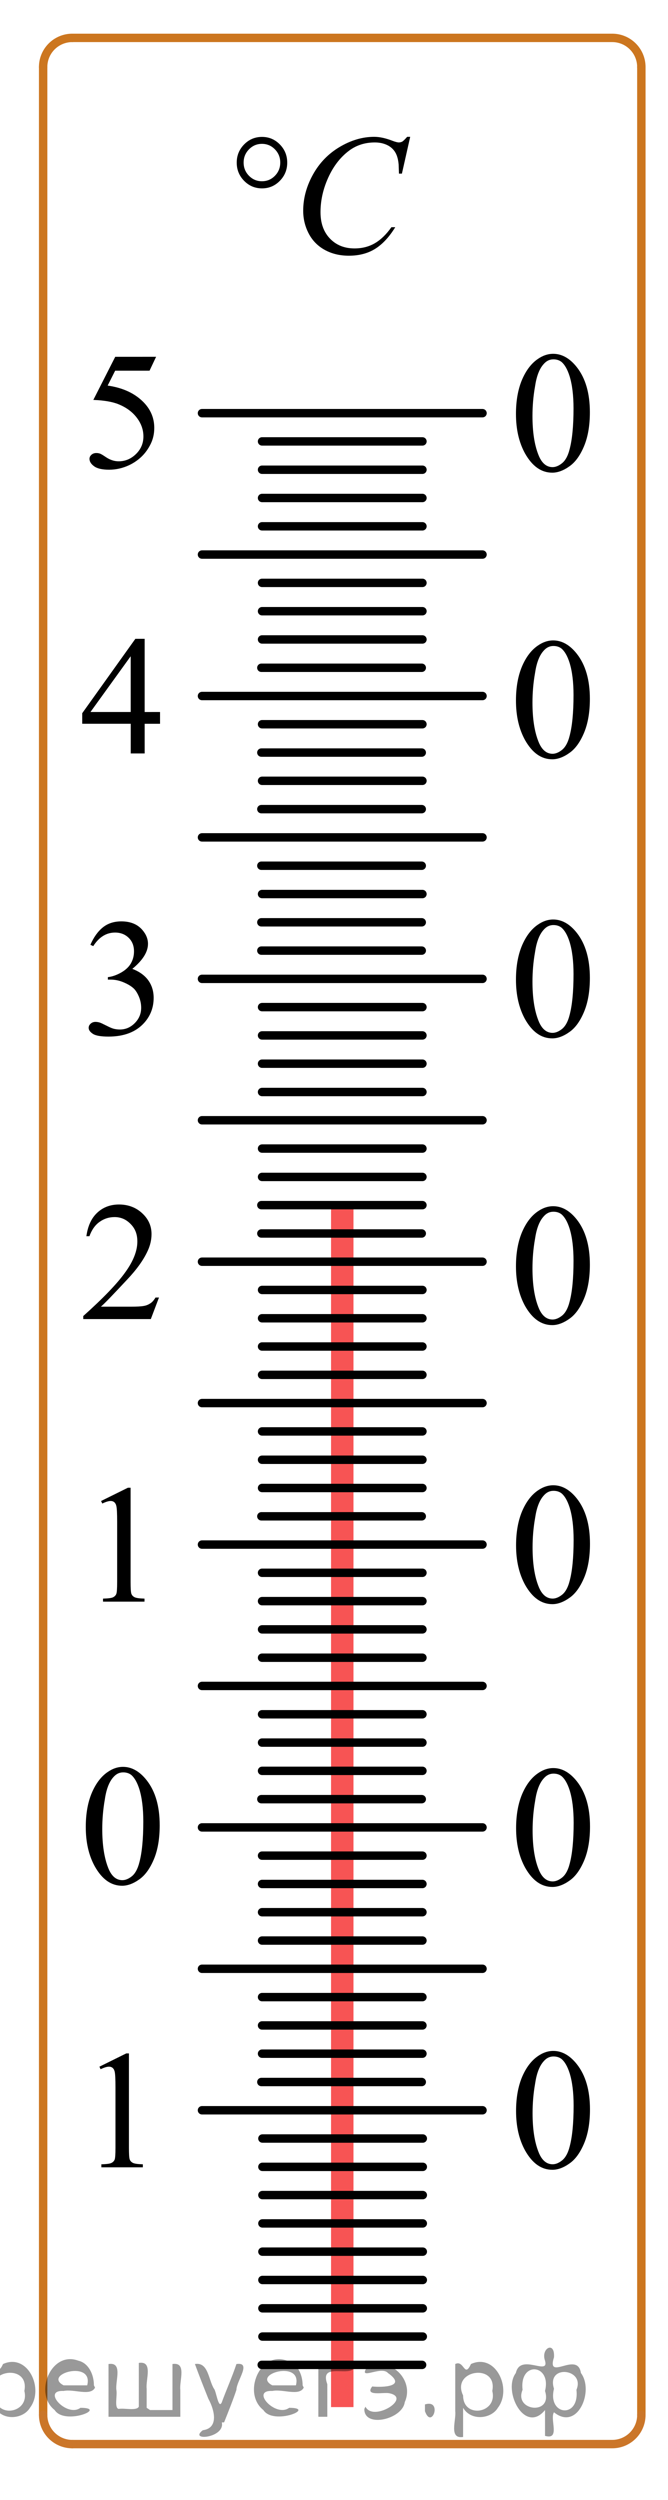 <?xml version="1.0" encoding="utf-8"?>
<!-- Generator: Adobe Illustrator 16.0.0, SVG Export Plug-In . SVG Version: 6.00 Build 0)  -->
<!DOCTYPE svg PUBLIC "-//W3C//DTD SVG 1.1//EN" "http://www.w3.org/Graphics/SVG/1.1/DTD/svg11.dtd">
<svg version="1.1" id="Layer_1" xmlns="http://www.w3.org/2000/svg" xmlns:xlink="http://www.w3.org/1999/xlink" x="0px" y="0px"
	 width="59.53px" height="222.722px" viewBox="-5.47 0 59.53 222.722" enable-background="new -5.47 0 59.53 222.722"
	 xml:space="preserve">
<line fill="none" stroke="#CC761F" stroke-width="0.75" stroke-linecap="round" stroke-linejoin="round" stroke-miterlimit="10" x1="0.974" y1="3.375" x2="48.971" y2="3.375"/>
<path fill="none" stroke="#CC761F" stroke-width="0.75" stroke-linecap="round" stroke-linejoin="round" stroke-miterlimit="8" d="
	M0.974,3.375c-1.436,0-2.6,1.163-2.6,2.597"/>
<path fill="none" stroke="#CC761F" stroke-width="0.75" stroke-linecap="round" stroke-linejoin="round" stroke-miterlimit="10" d="
	M-1.625,5.972v209.165"/>
<path fill="none" stroke="#CC761F" stroke-width="0.75" stroke-linecap="round" stroke-linejoin="round" stroke-miterlimit="8" d="
	M51.685,5.972c0-1.434-1.162-2.597-2.598-2.597"/>
<path fill="none" stroke="#CC761F" stroke-width="0.75" stroke-linecap="round" stroke-linejoin="round" stroke-miterlimit="10" d="
	M51.685,5.972v203.829v5.336"/>
<polyline fill="none" stroke="#F75454" stroke-width="2" stroke-linejoin="round" stroke-miterlimit="10" points="25.031,107.449 
	25.031,213.814 25.031,214.438 "/>
<line fill="none" stroke="#000000" stroke-width="0.75" stroke-linecap="round" stroke-linejoin="round" stroke-miterlimit="10" x1="12.53" y1="36.808" x2="37.53" y2="36.808"/>
<line fill="none" stroke="#000000" stroke-width="0.75" stroke-linecap="round" stroke-linejoin="round" stroke-miterlimit="10" x1="12.53" y1="62.005" x2="37.53" y2="62.005"/>
<line fill="none" stroke="#000000" stroke-width="0.75" stroke-linecap="round" stroke-linejoin="round" stroke-miterlimit="10" x1="12.53" y1="87.203" x2="37.53" y2="87.203"/>
<line fill="none" stroke="#000000" stroke-width="0.75" stroke-linecap="round" stroke-linejoin="round" stroke-miterlimit="10" x1="12.53" y1="112.4" x2="37.53" y2="112.4"/>
<line fill="none" stroke="#000000" stroke-width="0.75" stroke-linecap="round" stroke-linejoin="round" stroke-miterlimit="10" x1="12.53" y1="137.599" x2="37.53" y2="137.599"/>
<line fill="none" stroke="#000000" stroke-width="0.75" stroke-linecap="round" stroke-linejoin="round" stroke-miterlimit="10" x1="12.53" y1="162.796" x2="37.53" y2="162.796"/>
<line fill="none" stroke="#000000" stroke-width="0.75" stroke-linecap="round" stroke-linejoin="round" stroke-miterlimit="10" x1="17.883" y1="167.835" x2="32.177" y2="167.835"/>
<line fill="none" stroke="#000000" stroke-width="0.75" stroke-linecap="round" stroke-linejoin="round" stroke-miterlimit="10" x1="12.53" y1="187.994" x2="37.53" y2="187.994"/>
<g>
	<path d="M8.7,115.584l-0.729,1.927H1.95v-0.271c1.771-1.584,3.021-2.884,3.736-3.888c0.729-1.004,1.084-1.92,1.084-2.752
		c0-0.646-0.191-1.151-0.604-1.563c-0.396-0.408-0.868-0.613-1.422-0.613c-0.502,0-0.953,0.146-1.354,0.438
		c-0.396,0.282-0.688,0.709-0.892,1.269H2.228c0.125-0.901,0.438-1.604,0.971-2.099c0.521-0.486,1.168-0.729,1.938-0.729
		c0.821,0,1.521,0.271,2.065,0.78c0.563,0.521,0.832,1.138,0.832,1.854c0,0.511-0.117,1.02-0.354,1.521
		c-0.369,0.801-0.979,1.646-1.813,2.528c-1.25,1.339-2.021,2.146-2.346,2.42h2.662c0.545,0,0.93-0.021,1.146-0.063
		c0.229-0.036,0.412-0.113,0.596-0.232c0.187-0.12,0.326-0.291,0.464-0.52H8.66L8.7,115.584L8.7,115.584z"/>
</g>
<g>
	<path d="M8.792,63.429v1.049h-1.37v2.644H6.18v-2.646H1.858v-0.94l4.735-6.627h0.828v6.521L8.792,63.429L8.792,63.429z
		 M6.177,63.429v-4.968l-3.584,4.968H6.177z"/>
</g>
<g>
	<g enable-background="new    ">
		<path d="M3.538,133.718l2.392-1.183h0.238v8.397c0,0.558,0.021,0.903,0.068,1.042c0.046,0.137,0.142,0.24,0.284,0.313
			c0.146,0.074,0.439,0.115,0.887,0.125v0.271H3.712v-0.271c0.464-0.01,0.764-0.05,0.898-0.119s0.229-0.166,0.28-0.287
			c0.055-0.117,0.08-0.479,0.08-1.072v-5.369c0-0.725-0.022-1.188-0.07-1.395c-0.034-0.155-0.099-0.271-0.188-0.346
			c-0.089-0.072-0.195-0.109-0.321-0.109c-0.18,0-0.429,0.076-0.746,0.229L3.538,133.718z"/>
	</g>
</g>
<g>
	<g enable-background="new    ">
		<path d="M2.586,84.166c0.291-0.665,0.657-1.182,1.101-1.542c0.444-0.361,0.996-0.543,1.657-0.543c0.816,0,1.442,0.258,1.879,0.771
			c0.33,0.386,0.495,0.794,0.495,1.231c0,0.72-0.466,1.464-1.396,2.229c0.626,0.238,1.101,0.578,1.422,1.021
			c0.317,0.441,0.479,0.963,0.479,1.561c0,0.855-0.28,1.599-0.842,2.226c-0.731,0.814-1.791,1.225-3.179,1.225
			c-0.688,0-1.153-0.083-1.4-0.248c-0.248-0.165-0.372-0.343-0.372-0.532c0-0.141,0.061-0.265,0.176-0.369
			c0.118-0.107,0.263-0.161,0.428-0.161c0.125,0,0.253,0.02,0.384,0.059c0.085,0.024,0.274,0.113,0.578,0.267
			c0.301,0.152,0.509,0.244,0.624,0.273c0.185,0.053,0.383,0.08,0.594,0.08c0.511,0,0.955-0.192,1.333-0.576
			c0.379-0.384,0.564-0.839,0.564-1.363c0-0.384-0.088-0.759-0.263-1.123c-0.131-0.271-0.271-0.479-0.429-0.618
			c-0.215-0.194-0.511-0.37-0.888-0.528c-0.375-0.158-0.761-0.237-1.148-0.237h-0.24V87.05c0.396-0.048,0.793-0.188,1.191-0.415
			c0.396-0.229,0.688-0.503,0.867-0.824c0.181-0.318,0.271-0.673,0.271-1.057c0-0.501-0.161-0.905-0.482-1.214
			c-0.322-0.311-0.728-0.463-1.205-0.463c-0.776,0-1.428,0.401-1.946,1.21L2.586,84.166z"/>
	</g>
</g>
<g>
	<g enable-background="new    ">
		<path d="M8.442,31.785l-0.586,1.238H4.793L4.124,34.35c1.327,0.188,2.379,0.669,3.155,1.438c0.666,0.661,0.999,1.438,0.999,2.333
			c0,0.521-0.108,1.002-0.326,1.442c-0.22,0.441-0.492,0.818-0.822,1.132c-0.33,0.311-0.698,0.561-1.104,0.751
			c-0.574,0.267-1.168,0.398-1.771,0.398c-0.61,0-1.057-0.101-1.334-0.303c-0.277-0.201-0.417-0.424-0.417-0.667
			c0-0.136,0.059-0.256,0.174-0.36c0.114-0.104,0.261-0.156,0.436-0.156c0.133,0,0.244,0.021,0.344,0.06
			c0.099,0.039,0.266,0.139,0.5,0.299c0.376,0.253,0.757,0.379,1.144,0.379c0.586,0,1.103-0.215,1.544-0.646
			c0.442-0.431,0.665-0.953,0.665-1.57c0-0.599-0.198-1.156-0.595-1.674c-0.396-0.519-0.941-0.917-1.638-1.199
			c-0.549-0.219-1.29-0.345-2.231-0.379l1.953-3.843H8.442z"/>
	</g>
</g>
<g>
	<g>
		<path d="M40.511,36.875c0-1.162,0.177-2.162,0.521-3c0.354-0.842,0.816-1.467,1.398-1.875c0.449-0.319,0.918-0.481,1.398-0.481
			c0.771,0,1.479,0.396,2.104,1.188c0.773,0.982,1.166,2.321,1.166,4.017c0,1.188-0.173,2.188-0.515,3.013
			c-0.344,0.825-0.774,1.436-1.313,1.809c-0.521,0.373-1.038,0.563-1.521,0.563c-0.979,0-1.784-0.566-2.438-1.727
			C40.775,39.398,40.511,38.238,40.511,36.875z M41.982,37.058c0,1.397,0.172,2.549,0.521,3.438
			c0.284,0.746,0.714,1.119,1.271,1.119c0.271,0,0.563-0.121,0.854-0.358c0.291-0.24,0.517-0.646,0.661-1.226
			c0.229-0.854,0.352-2.072,0.352-3.646c0-1.16-0.119-2.133-0.359-2.897c-0.184-0.574-0.414-0.98-0.692-1.229
			c-0.2-0.164-0.447-0.246-0.738-0.246c-0.351,0-0.646,0.146-0.906,0.459c-0.361,0.416-0.604,1.063-0.736,1.959
			C42.052,35.314,41.982,36.197,41.982,37.058z"/>
	</g>
</g>
<g>
	<g>
		<path d="M40.511,62.41c0-1.162,0.177-2.162,0.521-3c0.354-0.842,0.816-1.467,1.398-1.875c0.449-0.321,0.918-0.483,1.398-0.483
			c0.771,0,1.479,0.396,2.104,1.188c0.773,0.979,1.166,2.321,1.166,4.015c0,1.188-0.173,2.188-0.515,3.015
			c-0.344,0.823-0.774,1.436-1.313,1.809c-0.521,0.373-1.038,0.563-1.521,0.563c-0.979,0-1.784-0.566-2.438-1.727
			C40.775,64.934,40.511,63.774,40.511,62.41z M41.982,62.594c0,1.399,0.172,2.551,0.521,3.438c0.284,0.746,0.714,1.119,1.271,1.119
			c0.271,0,0.563-0.121,0.854-0.358c0.291-0.242,0.517-0.646,0.661-1.226c0.229-0.854,0.352-2.072,0.352-3.646
			c0-1.16-0.119-2.131-0.359-2.896c-0.184-0.574-0.414-0.98-0.692-1.229c-0.2-0.166-0.447-0.248-0.738-0.248
			c-0.351,0-0.646,0.148-0.906,0.459c-0.361,0.416-0.604,1.064-0.736,1.959C42.052,60.85,41.982,61.733,41.982,62.594z"/>
	</g>
</g>
<g>
	<g>
		<path d="M40.511,87.272c0-1.162,0.177-2.162,0.521-3c0.354-0.842,0.816-1.467,1.398-1.875c0.449-0.321,0.918-0.483,1.398-0.483
			c0.771,0,1.479,0.396,2.104,1.188c0.773,0.98,1.166,2.319,1.166,4.015c0,1.188-0.173,2.188-0.515,3.013
			c-0.344,0.825-0.774,1.438-1.313,1.811c-0.521,0.373-1.038,0.563-1.521,0.563c-0.979,0-1.784-0.564-2.438-1.725
			C40.775,89.795,40.511,88.635,40.511,87.272z M41.982,87.456c0,1.399,0.172,2.549,0.521,3.438
			c0.284,0.746,0.714,1.119,1.271,1.119c0.271,0,0.563-0.121,0.854-0.358c0.291-0.242,0.517-0.646,0.661-1.226
			c0.229-0.854,0.352-2.072,0.352-3.646c0-1.16-0.119-2.131-0.359-2.897c-0.184-0.572-0.414-0.979-0.692-1.229
			c-0.2-0.166-0.447-0.248-0.738-0.248c-0.351,0-0.646,0.148-0.906,0.459c-0.361,0.416-0.604,1.064-0.736,1.959
			C42.052,85.711,41.982,86.594,41.982,87.456z"/>
	</g>
</g>
<g>
	<g>
		<path d="M40.511,112.811c0-1.16,0.177-2.16,0.521-3c0.354-0.842,0.816-1.467,1.398-1.875c0.449-0.319,0.918-0.481,1.398-0.481
			c0.771,0,1.479,0.396,2.104,1.188c0.773,0.982,1.166,2.321,1.166,4.018c0,1.188-0.173,2.188-0.515,3.013
			c-0.344,0.825-0.774,1.438-1.313,1.812c-0.521,0.371-1.038,0.563-1.521,0.563c-0.979,0-1.784-0.566-2.438-1.725
			C40.775,115.334,40.511,114.174,40.511,112.811z M41.982,112.994c0,1.396,0.172,2.549,0.521,3.438
			c0.284,0.746,0.714,1.119,1.271,1.119c0.271,0,0.563-0.121,0.854-0.355c0.291-0.242,0.517-0.646,0.661-1.229
			c0.229-0.854,0.352-2.07,0.352-3.646c0-1.16-0.119-2.132-0.359-2.897c-0.184-0.574-0.414-0.979-0.692-1.229
			c-0.2-0.167-0.447-0.248-0.738-0.248c-0.351,0-0.646,0.146-0.906,0.459c-0.361,0.416-0.604,1.063-0.736,1.959
			C42.052,111.25,41.982,112.133,41.982,112.994z"/>
	</g>
</g>
<g>
	<g>
		<path d="M40.52,137.67c0-1.162,0.177-2.162,0.521-3c0.354-0.842,0.816-1.467,1.398-1.875c0.45-0.318,0.918-0.48,1.398-0.48
			c0.771,0,1.479,0.396,2.104,1.188c0.773,0.982,1.166,2.321,1.166,4.018c0,1.188-0.172,2.188-0.514,3.013
			c-0.345,0.825-0.775,1.437-1.313,1.81c-0.521,0.373-1.038,0.563-1.521,0.563c-0.979,0-1.783-0.566-2.438-1.727
			C40.784,140.193,40.52,139.033,40.52,137.67z M41.991,137.854c0,1.396,0.172,2.549,0.521,3.438
			c0.283,0.746,0.714,1.119,1.271,1.119c0.271,0,0.563-0.121,0.854-0.357c0.291-0.24,0.516-0.646,0.66-1.227
			c0.229-0.854,0.352-2.072,0.352-3.646c0-1.158-0.119-2.132-0.359-2.896c-0.184-0.574-0.414-0.98-0.691-1.229
			c-0.201-0.165-0.448-0.246-0.739-0.246c-0.351,0-0.646,0.146-0.906,0.459c-0.361,0.416-0.604,1.063-0.736,1.959
			C42.061,136.109,41.991,136.992,41.991,137.854z"/>
	</g>
</g>
<g>
	<g>
		<path d="M40.523,162.867c0-1.162,0.177-2.162,0.521-3c0.354-0.842,0.816-1.467,1.398-1.875c0.45-0.321,0.918-0.483,1.398-0.483
			c0.771,0,1.479,0.396,2.104,1.188c0.773,0.979,1.166,2.32,1.166,4.015c0,1.188-0.172,2.188-0.514,3.015
			c-0.345,0.823-0.775,1.437-1.313,1.81c-0.521,0.373-1.038,0.563-1.521,0.563c-0.979,0-1.784-0.565-2.438-1.727
			C40.787,165.391,40.523,164.23,40.523,162.867z M41.994,163.05c0,1.399,0.172,2.552,0.521,3.438
			c0.283,0.746,0.714,1.119,1.271,1.119c0.271,0,0.563-0.121,0.854-0.358c0.291-0.242,0.516-0.646,0.66-1.226
			c0.229-0.854,0.352-2.072,0.352-3.646c0-1.16-0.119-2.131-0.359-2.896c-0.184-0.573-0.414-0.979-0.691-1.229
			c-0.201-0.166-0.448-0.248-0.739-0.248c-0.35,0-0.646,0.148-0.906,0.459c-0.36,0.416-0.604,1.064-0.735,1.959
			C42.064,161.307,41.994,162.189,41.994,163.05z"/>
	</g>
</g>
<g>
	<g>
		<path d="M40.52,188.064c0-1.162,0.177-2.162,0.521-3c0.354-0.842,0.816-1.465,1.398-1.875c0.45-0.32,0.918-0.482,1.398-0.482
			c0.771,0,1.479,0.396,2.104,1.188c0.773,0.98,1.166,2.32,1.166,4.016c0,1.188-0.172,2.188-0.514,3.012
			c-0.345,0.826-0.775,1.438-1.313,1.811c-0.521,0.373-1.038,0.563-1.521,0.563c-0.979,0-1.783-0.563-2.438-1.726
			C40.784,190.588,40.52,189.428,40.52,188.064z M41.991,188.248c0,1.4,0.172,2.549,0.521,3.439
			c0.283,0.746,0.714,1.119,1.271,1.119c0.271,0,0.563-0.121,0.854-0.359c0.291-0.242,0.516-0.646,0.66-1.225
			c0.229-0.855,0.352-2.072,0.352-3.646c0-1.16-0.119-2.131-0.359-2.898c-0.184-0.572-0.414-0.979-0.691-1.229
			c-0.201-0.166-0.448-0.248-0.739-0.248c-0.351,0-0.646,0.148-0.906,0.459c-0.361,0.417-0.604,1.064-0.736,1.959
			C42.061,186.504,41.991,187.387,41.991,188.248z"/>
	</g>
</g>
<g>
	<g>
		<path d="M2.174,162.758c0-1.162,0.175-2.162,0.521-3c0.354-0.842,0.816-1.467,1.398-1.875c0.45-0.32,0.918-0.482,1.399-0.482
			c0.771,0,1.479,0.396,2.104,1.188c0.776,0.98,1.166,2.319,1.166,4.016c0,1.188-0.17,2.188-0.512,3.013
			c-0.345,0.825-0.777,1.438-1.313,1.812c-0.521,0.373-1.038,0.563-1.521,0.563c-0.979,0-1.784-0.564-2.438-1.725
			C2.436,165.281,2.174,164.121,2.174,162.758z M3.643,162.941c0,1.398,0.174,2.549,0.521,3.438
			c0.284,0.746,0.714,1.117,1.271,1.117c0.271,0,0.563-0.119,0.854-0.355c0.291-0.242,0.514-0.646,0.661-1.229
			c0.229-0.854,0.351-2.07,0.351-3.646c0-1.159-0.121-2.131-0.359-2.896c-0.184-0.572-0.414-0.979-0.691-1.229
			c-0.201-0.166-0.448-0.248-0.739-0.248c-0.35,0-0.646,0.147-0.908,0.459c-0.358,0.416-0.604,1.063-0.733,1.959
			C3.715,161.197,3.643,162.08,3.643,162.941z"/>
	</g>
</g>
<line fill="none" stroke="#000000" stroke-width="0.75" stroke-linecap="round" stroke-linejoin="round" stroke-miterlimit="10" x1="17.883" y1="172.875" x2="32.177" y2="172.875"/>
<line fill="none" stroke="#000000" stroke-width="0.75" stroke-linecap="round" stroke-linejoin="round" stroke-miterlimit="10" x1="17.883" y1="177.914" x2="32.177" y2="177.914"/>
<line fill="none" stroke="#000000" stroke-width="0.75" stroke-linecap="round" stroke-linejoin="round" stroke-miterlimit="10" x1="17.883" y1="182.953" x2="32.177" y2="182.953"/>
<line fill="none" stroke="#000000" stroke-width="0.75" stroke-linecap="round" stroke-linejoin="round" stroke-miterlimit="10" x1="17.883" y1="142.638" x2="32.177" y2="142.638"/>
<line fill="none" stroke="#000000" stroke-width="0.75" stroke-linecap="round" stroke-linejoin="round" stroke-miterlimit="10" x1="17.883" y1="147.678" x2="32.177" y2="147.678"/>
<line fill="none" stroke="#000000" stroke-width="0.75" stroke-linecap="round" stroke-linejoin="round" stroke-miterlimit="10" x1="17.883" y1="152.718" x2="32.177" y2="152.718"/>
<line fill="none" stroke="#000000" stroke-width="0.75" stroke-linecap="round" stroke-linejoin="round" stroke-miterlimit="10" x1="17.883" y1="157.757" x2="32.177" y2="157.757"/>
<line fill="none" stroke="#000000" stroke-width="0.75" stroke-linecap="round" stroke-linejoin="round" stroke-miterlimit="10" x1="17.883" y1="117.439" x2="32.177" y2="117.439"/>
<line fill="none" stroke="#000000" stroke-width="0.75" stroke-linecap="round" stroke-linejoin="round" stroke-miterlimit="10" x1="17.883" y1="122.479" x2="32.177" y2="122.479"/>
<line fill="none" stroke="#000000" stroke-width="0.75" stroke-linecap="round" stroke-linejoin="round" stroke-miterlimit="10" x1="17.883" y1="127.519" x2="32.177" y2="127.519"/>
<line fill="none" stroke="#000000" stroke-width="0.75" stroke-linecap="round" stroke-linejoin="round" stroke-miterlimit="10" x1="17.883" y1="132.559" x2="32.177" y2="132.559"/>
<line fill="none" stroke="#000000" stroke-width="0.75" stroke-linecap="round" stroke-linejoin="round" stroke-miterlimit="10" x1="17.883" y1="92.242" x2="32.177" y2="92.242"/>
<line fill="none" stroke="#000000" stroke-width="0.75" stroke-linecap="round" stroke-linejoin="round" stroke-miterlimit="10" x1="17.883" y1="97.282" x2="32.177" y2="97.282"/>
<line fill="none" stroke="#000000" stroke-width="0.75" stroke-linecap="round" stroke-linejoin="round" stroke-miterlimit="10" x1="17.883" y1="102.321" x2="32.177" y2="102.321"/>
<line fill="none" stroke="#000000" stroke-width="0.75" stroke-linecap="round" stroke-linejoin="round" stroke-miterlimit="10" x1="17.821" y1="107.361" x2="32.177" y2="107.361"/>
<line fill="none" stroke="#000000" stroke-width="0.75" stroke-linecap="round" stroke-linejoin="round" stroke-miterlimit="10" x1="17.821" y1="67.044" x2="32.115" y2="67.044"/>
<line fill="none" stroke="#000000" stroke-width="0.75" stroke-linecap="round" stroke-linejoin="round" stroke-miterlimit="10" x1="17.821" y1="72.083" x2="32.115" y2="72.083"/>
<line fill="none" stroke="#000000" stroke-width="0.75" stroke-linecap="round" stroke-linejoin="round" stroke-miterlimit="10" x1="17.821" y1="77.124" x2="32.115" y2="77.124"/>
<line fill="none" stroke="#000000" stroke-width="0.75" stroke-linecap="round" stroke-linejoin="round" stroke-miterlimit="10" x1="17.821" y1="82.164" x2="32.115" y2="82.164"/>
<line fill="none" stroke="#000000" stroke-width="0.75" stroke-linecap="round" stroke-linejoin="round" stroke-miterlimit="10" x1="17.883" y1="41.847" x2="32.177" y2="41.847"/>
<line fill="none" stroke="#000000" stroke-width="0.75" stroke-linecap="round" stroke-linejoin="round" stroke-miterlimit="10" x1="17.883" y1="46.887" x2="32.177" y2="46.887"/>
<line fill="none" stroke="#000000" stroke-width="0.75" stroke-linecap="round" stroke-linejoin="round" stroke-miterlimit="10" x1="17.883" y1="51.926" x2="32.177" y2="51.926"/>
<line fill="none" stroke="#000000" stroke-width="0.75" stroke-linecap="round" stroke-linejoin="round" stroke-miterlimit="10" x1="17.883" y1="56.966" x2="32.177" y2="56.966"/>
<line fill="none" stroke="#000000" stroke-width="0.75" stroke-linecap="round" stroke-linejoin="round" stroke-miterlimit="10" x1="17.821" y1="59.489" x2="32.116" y2="59.489"/>
<line fill="none" stroke="#000000" stroke-width="0.75" stroke-linecap="round" stroke-linejoin="round" stroke-miterlimit="10" x1="17.883" y1="54.45" x2="32.177" y2="54.45"/>
<line fill="none" stroke="#000000" stroke-width="0.75" stroke-linecap="round" stroke-linejoin="round" stroke-miterlimit="10" x1="12.53" y1="49.403" x2="37.53" y2="49.403"/>
<line fill="none" stroke="#000000" stroke-width="0.75" stroke-linecap="round" stroke-linejoin="round" stroke-miterlimit="10" x1="17.883" y1="44.363" x2="32.177" y2="44.363"/>
<line fill="none" stroke="#000000" stroke-width="0.75" stroke-linecap="round" stroke-linejoin="round" stroke-miterlimit="10" x1="17.883" y1="39.323" x2="32.177" y2="39.323"/>
<line fill="none" stroke="#000000" stroke-width="0.75" stroke-linecap="round" stroke-linejoin="round" stroke-miterlimit="10" x1="17.821" y1="84.686" x2="32.116" y2="84.686"/>
<line fill="none" stroke="#000000" stroke-width="0.75" stroke-linecap="round" stroke-linejoin="round" stroke-miterlimit="10" x1="17.883" y1="79.646" x2="32.177" y2="79.646"/>
<line fill="none" stroke="#000000" stroke-width="0.75" stroke-linecap="round" stroke-linejoin="round" stroke-miterlimit="10" x1="12.53" y1="74.599" x2="37.53" y2="74.599"/>
<line fill="none" stroke="#000000" stroke-width="0.75" stroke-linecap="round" stroke-linejoin="round" stroke-miterlimit="10" x1="17.883" y1="69.559" x2="32.177" y2="69.559"/>
<line fill="none" stroke="#000000" stroke-width="0.75" stroke-linecap="round" stroke-linejoin="round" stroke-miterlimit="10" x1="17.883" y1="64.52" x2="32.177" y2="64.52"/>
<line fill="none" stroke="#000000" stroke-width="0.75" stroke-linecap="round" stroke-linejoin="round" stroke-miterlimit="10" x1="17.821" y1="109.886" x2="32.116" y2="109.886"/>
<line fill="none" stroke="#000000" stroke-width="0.75" stroke-linecap="round" stroke-linejoin="round" stroke-miterlimit="10" x1="17.883" y1="104.847" x2="32.177" y2="104.847"/>
<line fill="none" stroke="#000000" stroke-width="0.75" stroke-linecap="round" stroke-linejoin="round" stroke-miterlimit="10" x1="12.53" y1="99.799" x2="37.53" y2="99.799"/>
<line fill="none" stroke="#000000" stroke-width="0.75" stroke-linecap="round" stroke-linejoin="round" stroke-miterlimit="10" x1="17.883" y1="94.759" x2="32.177" y2="94.759"/>
<line fill="none" stroke="#000000" stroke-width="0.75" stroke-linecap="round" stroke-linejoin="round" stroke-miterlimit="10" x1="17.883" y1="89.72" x2="32.177" y2="89.72"/>
<line fill="none" stroke="#000000" stroke-width="0.75" stroke-linecap="round" stroke-linejoin="round" stroke-miterlimit="10" x1="17.821" y1="135.082" x2="32.116" y2="135.082"/>
<line fill="none" stroke="#000000" stroke-width="0.75" stroke-linecap="round" stroke-linejoin="round" stroke-miterlimit="10" x1="17.883" y1="130.043" x2="32.177" y2="130.043"/>
<line fill="none" stroke="#000000" stroke-width="0.75" stroke-linecap="round" stroke-linejoin="round" stroke-miterlimit="10" x1="12.53" y1="124.994" x2="37.53" y2="124.994"/>
<line fill="none" stroke="#000000" stroke-width="0.75" stroke-linecap="round" stroke-linejoin="round" stroke-miterlimit="10" x1="17.883" y1="119.955" x2="32.177" y2="119.955"/>
<line fill="none" stroke="#000000" stroke-width="0.75" stroke-linecap="round" stroke-linejoin="round" stroke-miterlimit="10" x1="17.883" y1="114.916" x2="32.177" y2="114.916"/>
<line fill="none" stroke="#000000" stroke-width="0.75" stroke-linecap="round" stroke-linejoin="round" stroke-miterlimit="10" x1="17.821" y1="160.279" x2="32.116" y2="160.279"/>
<line fill="none" stroke="#000000" stroke-width="0.75" stroke-linecap="round" stroke-linejoin="round" stroke-miterlimit="10" x1="17.883" y1="155.24" x2="32.177" y2="155.24"/>
<line fill="none" stroke="#000000" stroke-width="0.75" stroke-linecap="round" stroke-linejoin="round" stroke-miterlimit="10" x1="12.53" y1="150.193" x2="37.53" y2="150.193"/>
<line fill="none" stroke="#000000" stroke-width="0.75" stroke-linecap="round" stroke-linejoin="round" stroke-miterlimit="10" x1="17.883" y1="145.154" x2="32.177" y2="145.154"/>
<line fill="none" stroke="#000000" stroke-width="0.75" stroke-linecap="round" stroke-linejoin="round" stroke-miterlimit="10" x1="17.883" y1="140.113" x2="32.177" y2="140.113"/>
<line fill="none" stroke="#000000" stroke-width="0.75" stroke-linecap="round" stroke-linejoin="round" stroke-miterlimit="10" x1="17.821" y1="185.477" x2="32.116" y2="185.477"/>
<line fill="none" stroke="#000000" stroke-width="0.75" stroke-linecap="round" stroke-linejoin="round" stroke-miterlimit="10" x1="17.883" y1="180.438" x2="32.177" y2="180.438"/>
<line fill="none" stroke="#000000" stroke-width="0.75" stroke-linecap="round" stroke-linejoin="round" stroke-miterlimit="10" x1="12.53" y1="175.39" x2="37.53" y2="175.39"/>
<line fill="none" stroke="#000000" stroke-width="0.75" stroke-linecap="round" stroke-linejoin="round" stroke-miterlimit="10" x1="17.883" y1="170.35" x2="32.177" y2="170.35"/>
<line fill="none" stroke="#000000" stroke-width="0.75" stroke-linecap="round" stroke-linejoin="round" stroke-miterlimit="10" x1="17.883" y1="165.311" x2="32.177" y2="165.311"/>
<g>
	<g enable-background="new    ">
		<path d="M3.39,184.111l2.392-1.182H6.02v8.396c0,0.559,0.021,0.903,0.068,1.043c0.046,0.137,0.142,0.239,0.284,0.313
			c0.146,0.074,0.439,0.115,0.887,0.125v0.271H3.564v-0.271c0.464-0.01,0.764-0.051,0.898-0.12s0.229-0.166,0.28-0.286
			c0.055-0.117,0.079-0.479,0.079-1.072v-5.369c0-0.725-0.021-1.188-0.069-1.395c-0.034-0.156-0.099-0.271-0.188-0.346
			c-0.089-0.073-0.195-0.109-0.321-0.109c-0.18,0-0.429,0.075-0.746,0.229L3.39,184.111z"/>
	</g>
</g>
<line fill="none" stroke="#000000" stroke-width="0.75" stroke-linecap="round" stroke-linejoin="round" stroke-miterlimit="10" x1="17.915" y1="193.035" x2="32.209" y2="193.035"/>
<line fill="none" stroke="#000000" stroke-width="0.75" stroke-linecap="round" stroke-linejoin="round" stroke-miterlimit="10" x1="17.915" y1="198.074" x2="32.209" y2="198.074"/>
<line fill="none" stroke="#000000" stroke-width="0.75" stroke-linecap="round" stroke-linejoin="round" stroke-miterlimit="10" x1="17.915" y1="203.113" x2="32.209" y2="203.113"/>
<line fill="none" stroke="#000000" stroke-width="0.75" stroke-linecap="round" stroke-linejoin="round" stroke-miterlimit="10" x1="17.915" y1="208.154" x2="32.209" y2="208.154"/>
<line fill="none" stroke="#000000" stroke-width="0.75" stroke-linecap="round" stroke-linejoin="round" stroke-miterlimit="10" x1="17.853" y1="210.677" x2="32.148" y2="210.677"/>
<line fill="none" stroke="#000000" stroke-width="0.75" stroke-linecap="round" stroke-linejoin="round" stroke-miterlimit="10" x1="17.915" y1="205.638" x2="32.209" y2="205.638"/>
<line fill="none" stroke="#000000" stroke-width="0.75" stroke-linecap="round" stroke-linejoin="round" stroke-miterlimit="10" x1="17.915" y1="200.59" x2="32.209" y2="200.59"/>
<line fill="none" stroke="#000000" stroke-width="0.75" stroke-linecap="round" stroke-linejoin="round" stroke-miterlimit="10" x1="17.915" y1="195.55" x2="32.209" y2="195.55"/>
<line fill="none" stroke="#000000" stroke-width="0.75" stroke-linecap="round" stroke-linejoin="round" stroke-miterlimit="10" x1="17.915" y1="190.511" x2="32.209" y2="190.511"/>
<g>
	<g>
		<g>
			<defs>
				<rect id="SVGID_1_" x="12.819" y="8.637" width="21.693" height="17.554"/>
			</defs>
			<clipPath id="SVGID_2_">
				<use xlink:href="#SVGID_1_"  overflow="visible"/>
			</clipPath>
		</g>
	</g>
	<g>
		<g>
			<defs>
				<rect id="SVGID_3_" x="12.833" y="8.651" width="21.804" height="18.078"/>
			</defs>
			<clipPath id="SVGID_4_">
				<use xlink:href="#SVGID_3_"  overflow="visible"/>
			</clipPath>
			<g clip-path="url(#SVGID_4_)">
				<path d="M31.086,12.188l-0.739,3.28h-0.263l-0.029-0.822c-0.024-0.299-0.081-0.564-0.169-0.799
					c-0.088-0.234-0.22-0.437-0.395-0.608c-0.176-0.172-0.398-0.306-0.667-0.403c-0.268-0.098-0.565-0.146-0.893-0.146
					c-0.873,0-1.638,0.244-2.291,0.732c-0.834,0.623-1.488,1.501-1.961,2.637c-0.391,0.936-0.586,1.885-0.586,2.846
					c0,0.981,0.28,1.764,0.842,2.349s1.291,0.877,2.188,0.877c0.678,0,1.282-0.154,1.812-0.463s1.021-0.784,1.475-1.427h0.344
					c-0.536,0.872-1.132,1.513-1.785,1.923c-0.654,0.411-1.438,0.616-2.35,0.616c-0.811,0-1.527-0.173-2.152-0.519
					c-0.624-0.346-1.101-0.833-1.427-1.46c-0.327-0.627-0.49-1.302-0.49-2.024c0-1.105,0.29-2.181,0.87-3.227
					c0.581-1.046,1.378-1.867,2.391-2.465c1.012-0.598,2.033-0.896,3.063-0.896c0.483,0,1.024,0.117,1.625,0.351
					c0.264,0.1,0.454,0.149,0.571,0.149s0.22-0.025,0.307-0.075c0.088-0.05,0.234-0.191,0.439-0.426H31.086L31.086,12.188z"/>
			</g>
		</g>
		<g>
			<defs>
				<rect id="SVGID_5_" x="12.833" y="8.651" width="21.804" height="18.078"/>
			</defs>
			<clipPath id="SVGID_6_">
				<use xlink:href="#SVGID_5_"  overflow="visible"/>
			</clipPath>
			<g clip-path="url(#SVGID_6_)">
				<path d="M20.127,14.489c0,0.632-0.22,1.172-0.658,1.62c-0.439,0.448-0.969,0.673-1.589,0.673c-0.624,0-1.156-0.224-1.596-0.673
					c-0.438-0.448-0.658-0.988-0.658-1.62c0-0.633,0.22-1.173,0.658-1.621c0.439-0.448,0.972-0.672,1.596-0.672
					c0.62,0,1.149,0.224,1.589,0.672C19.907,13.316,20.127,13.856,20.127,14.489z M19.505,14.481c0-0.458-0.158-0.851-0.476-1.177
					s-0.703-0.489-1.156-0.489c-0.449,0-0.834,0.163-1.153,0.489s-0.479,0.719-0.479,1.177c0,0.463,0.16,0.856,0.479,1.18
					c0.319,0.324,0.704,0.486,1.153,0.486c0.453,0,0.839-0.162,1.156-0.486C19.346,15.338,19.505,14.944,19.505,14.481z"/>
			</g>
		</g>
	</g>
</g>
<line fill="none" stroke="#CB7629" stroke-width="0.75" stroke-linecap="round" stroke-linejoin="round" stroke-miterlimit="10" x1="48.971" y1="217.734" x2="0.974" y2="217.734"/>
<path fill="none" stroke="#CB7629" stroke-width="0.75" stroke-linecap="round" stroke-linejoin="round" stroke-miterlimit="8" d="
	M-1.625,215.137c0,1.435,1.164,2.598,2.6,2.598"/>
<path fill="none" stroke="#CB7629" stroke-width="0.75" stroke-linecap="round" stroke-linejoin="round" stroke-miterlimit="8" d="
	M49.088,217.734c1.436,0,2.598-1.163,2.598-2.598"/>
<g style="stroke:none;fill:#000;fill-opacity:0.4" > <path d="m -5.9,214.6 c 0,0.8 0,1.6 0,2.5 -1.3,0.2 -0.6,-1.5 -0.7,-2.3 0,-1.4 0,-2.8 0,-4.2 0.8,-0.4 0.8,1.3 1.4,0.0 2.2,-1.0 3.7,2.2 2.4,3.9 -0.6,1.0 -2.4,1.2 -3.1,0.0 z m 2.6,-1.6 c 0.5,-2.5 -3.7,-1.9 -2.6,0.4 0.0,2.1 3.1,1.6 2.6,-0.4 z" /> <path d="m 3.0,212.7 c -0.4,0.8 -1.9,0.1 -2.8,0.3 -2.0,-0.1 0.3,2.4 1.5,1.5 2.5,0.0 -1.4,1.6 -2.3,0.2 -1.9,-1.5 -0.3,-5.3 2.1,-4.4 0.9,0.2 1.4,1.2 1.4,2.2 z m -0.7,-0.2 c 0.6,-2.3 -4.0,-1.0 -2.1,0.0 0.7,0 1.4,-0.0 2.1,-0.0 z" /> <path d="m 7.9,214.7 c 0.6,0 1.3,0 2.0,0 0,-1.3 0,-2.7 0,-4.1 1.3,-0.2 0.6,1.5 0.7,2.3 0,0.8 0,1.6 0,2.4 -2.1,0 -4.2,0 -6.4,0 0,-1.5 0,-3.1 0,-4.7 1.3,-0.2 0.6,1.5 0.7,2.3 0.1,0.5 -0.2,1.6 0.2,1.7 0.5,-0.1 1.6,0.2 1.8,-0.2 0,-1.3 0,-2.6 0,-3.9 1.3,-0.2 0.6,1.5 0.7,2.3 0,0.5 0,1.1 0,1.7 z" /> <path d="m 14.3,215.8 c 0.3,1.4 -3.0,1.7 -1.7,0.7 1.5,-0.2 1.0,-1.9 0.5,-2.8 -0.4,-1.0 -0.8,-2.0 -1.2,-3.1 1.2,-0.2 1.2,1.4 1.7,2.2 0.2,0.2 0.4,1.9 0.7,1.2 0.4,-1.1 0.9,-2.2 1.3,-3.4 1.4,-0.2 0.0,1.5 -0.0,2.3 -0.3,0.9 -0.7,1.9 -1.1,2.9 z" /> <path d="m 21.6,212.7 c -0.4,0.8 -1.9,0.1 -2.8,0.3 -2.0,-0.1 0.3,2.4 1.5,1.5 2.5,0.0 -1.4,1.6 -2.3,0.2 -1.9,-1.5 -0.3,-5.3 2.1,-4.4 0.9,0.2 1.4,1.2 1.4,2.2 z m -0.7,-0.2 c 0.6,-2.3 -4.0,-1.0 -2.1,0.0 0.7,0 1.4,-0.0 2.1,-0.0 z" /> <path d="m 22.9,215.3 c 0,-1.5 0,-3.1 0,-4.7 1.1,0 2.2,0 3.3,0 0.0,1.5 -3.3,-0.4 -2.5,1.8 0,0.9 0,1.9 0,2.9 -0.2,0 -0.5,0 -0.7,0 z" /> <path d="m 27.1,214.4 c 0.7,1.4 4.2,-0.8 2.1,-1.2 -0.5,-0.1 -2.2,0.3 -1.5,-0.6 1.0,0.1 3.1,0.0 1.4,-1.2 -0.6,-0.7 -2.8,0.8 -1.8,-0.6 2.0,-0.9 4.2,1.2 3.3,3.2 -0.2,1.5 -3.5,2.3 -3.6,0.7 l 0,-0.1 0,-0.0 0,0 z" /> <path d="m 32.4,214.2 c 1.6,-0.5 0.6,2.3 -0.0,0.6 -0.0,-0.2 0.0,-0.4 0.0,-0.6 z" /> <path d="m 35.8,214.6 c 0,0.8 0,1.6 0,2.5 -1.3,0.2 -0.6,-1.5 -0.7,-2.3 0,-1.4 0,-2.8 0,-4.2 0.8,-0.4 0.8,1.3 1.4,0.0 2.2,-1.0 3.7,2.2 2.4,3.9 -0.6,1.0 -2.4,1.2 -3.1,0.0 z m 2.6,-1.6 c 0.5,-2.5 -3.7,-1.9 -2.6,0.4 0.0,2.1 3.1,1.6 2.6,-0.4 z" /> <path d="m 41.1,212.9 c -0.8,1.9 2.7,2.3 2.0,0.1 0.6,-2.4 -2.3,-2.7 -2.0,-0.1 z m 2.0,4.2 c 0,-0.8 0,-1.6 0,-2.4 -1.8,2.2 -3.8,-1.7 -2.6,-3.3 0.4,-1.8 3.0,0.3 2.6,-1.1 -0.4,-1.1 0.9,-1.8 0.8,-0.3 -0.7,2.2 2.1,-0.6 2.4,1.4 1.2,1.6 -0.3,5.2 -2.4,3.5 -0.4,0.6 0.6,2.5 -0.8,2.1 z m 2.8,-4.2 c 0.8,-1.9 -2.7,-2.3 -2.0,-0.1 -0.6,2.4 2.3,2.7 2.0,0.1 z" /> </g></svg>

<!--File created and owned by https://sdamgia.ru. Copying is prohibited. All rights reserved.-->
